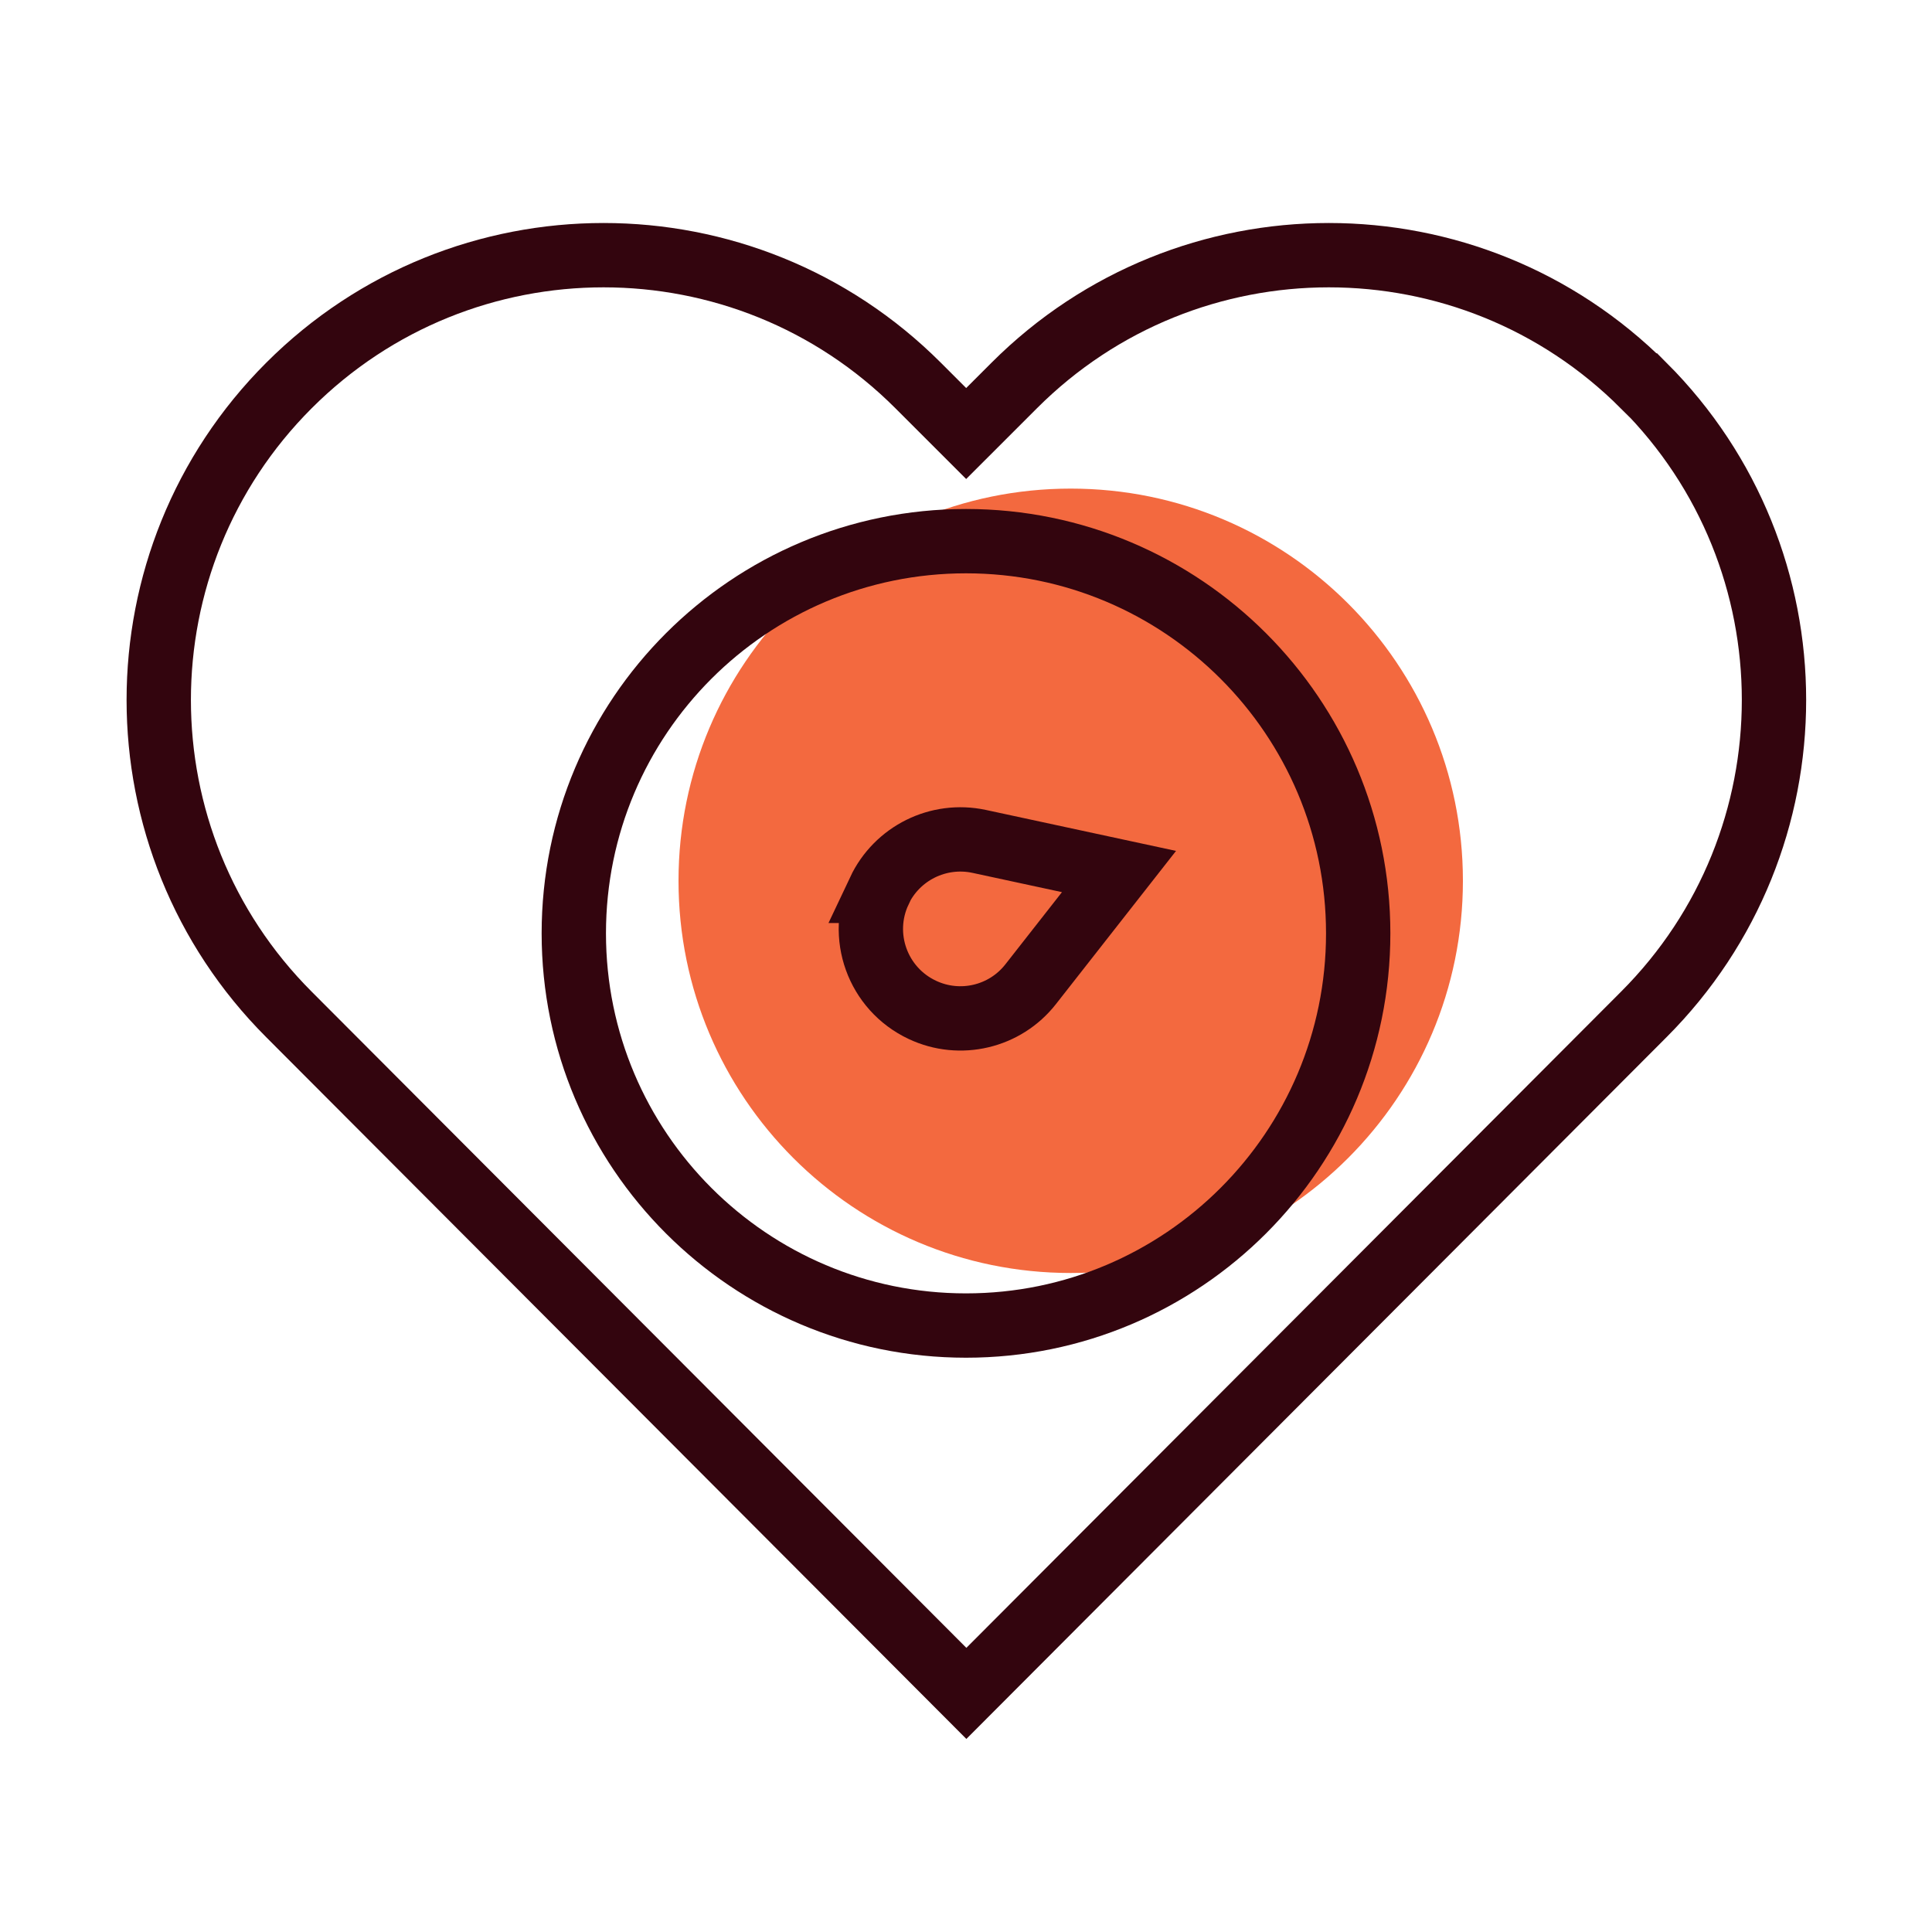 <svg width="100" height="100" viewBox="0 0 100 100" fill="none" xmlns="http://www.w3.org/2000/svg">
<g clip-path="url(#clip0_16005_26520)">
<path d="M55.42 65.89C66.632 65.89 75.72 56.801 75.72 45.59C75.72 34.379 66.632 25.29 55.42 25.29C44.209 25.29 35.12 34.379 35.12 45.59C35.12 56.801 44.209 65.89 55.42 65.89Z" fill="#F3693F"/>
<path d="M85.059 19.95C76.069 10.96 61.489 10.96 52.499 19.95L50.009 22.439L47.519 19.95C38.529 10.96 23.949 10.96 14.959 19.95C5.969 28.939 5.969 43.52 14.959 52.51L50.019 87.65L85.079 52.51C94.069 43.52 94.069 28.939 85.079 19.95H85.059Z" stroke="#33050E" stroke-width="3.33" stroke-miterlimit="10"/>
<path d="M50 68.61C61.212 68.61 70.3 59.521 70.3 48.31C70.3 37.098 61.212 28.01 50 28.01C38.789 28.01 29.7 37.098 29.7 48.31C29.7 59.521 38.789 68.61 50 68.61Z" stroke="#33050E" stroke-width="3.33" stroke-miterlimit="10"/>
<path d="M45.509 46.11C46.429 44.16 48.569 43.1 50.679 43.55L57.919 45.11L53.349 50.94C52.019 52.64 49.689 53.19 47.739 52.27C45.419 51.18 44.429 48.42 45.519 46.11H45.509Z" stroke="#33050E" stroke-width="3.33" stroke-miterlimit="10"/>
</g>
<defs>
<clipPath id="clip0_16005_26520">
<rect width="100" height="100" fill="white"/>
</clipPath>
</defs>
</svg>
